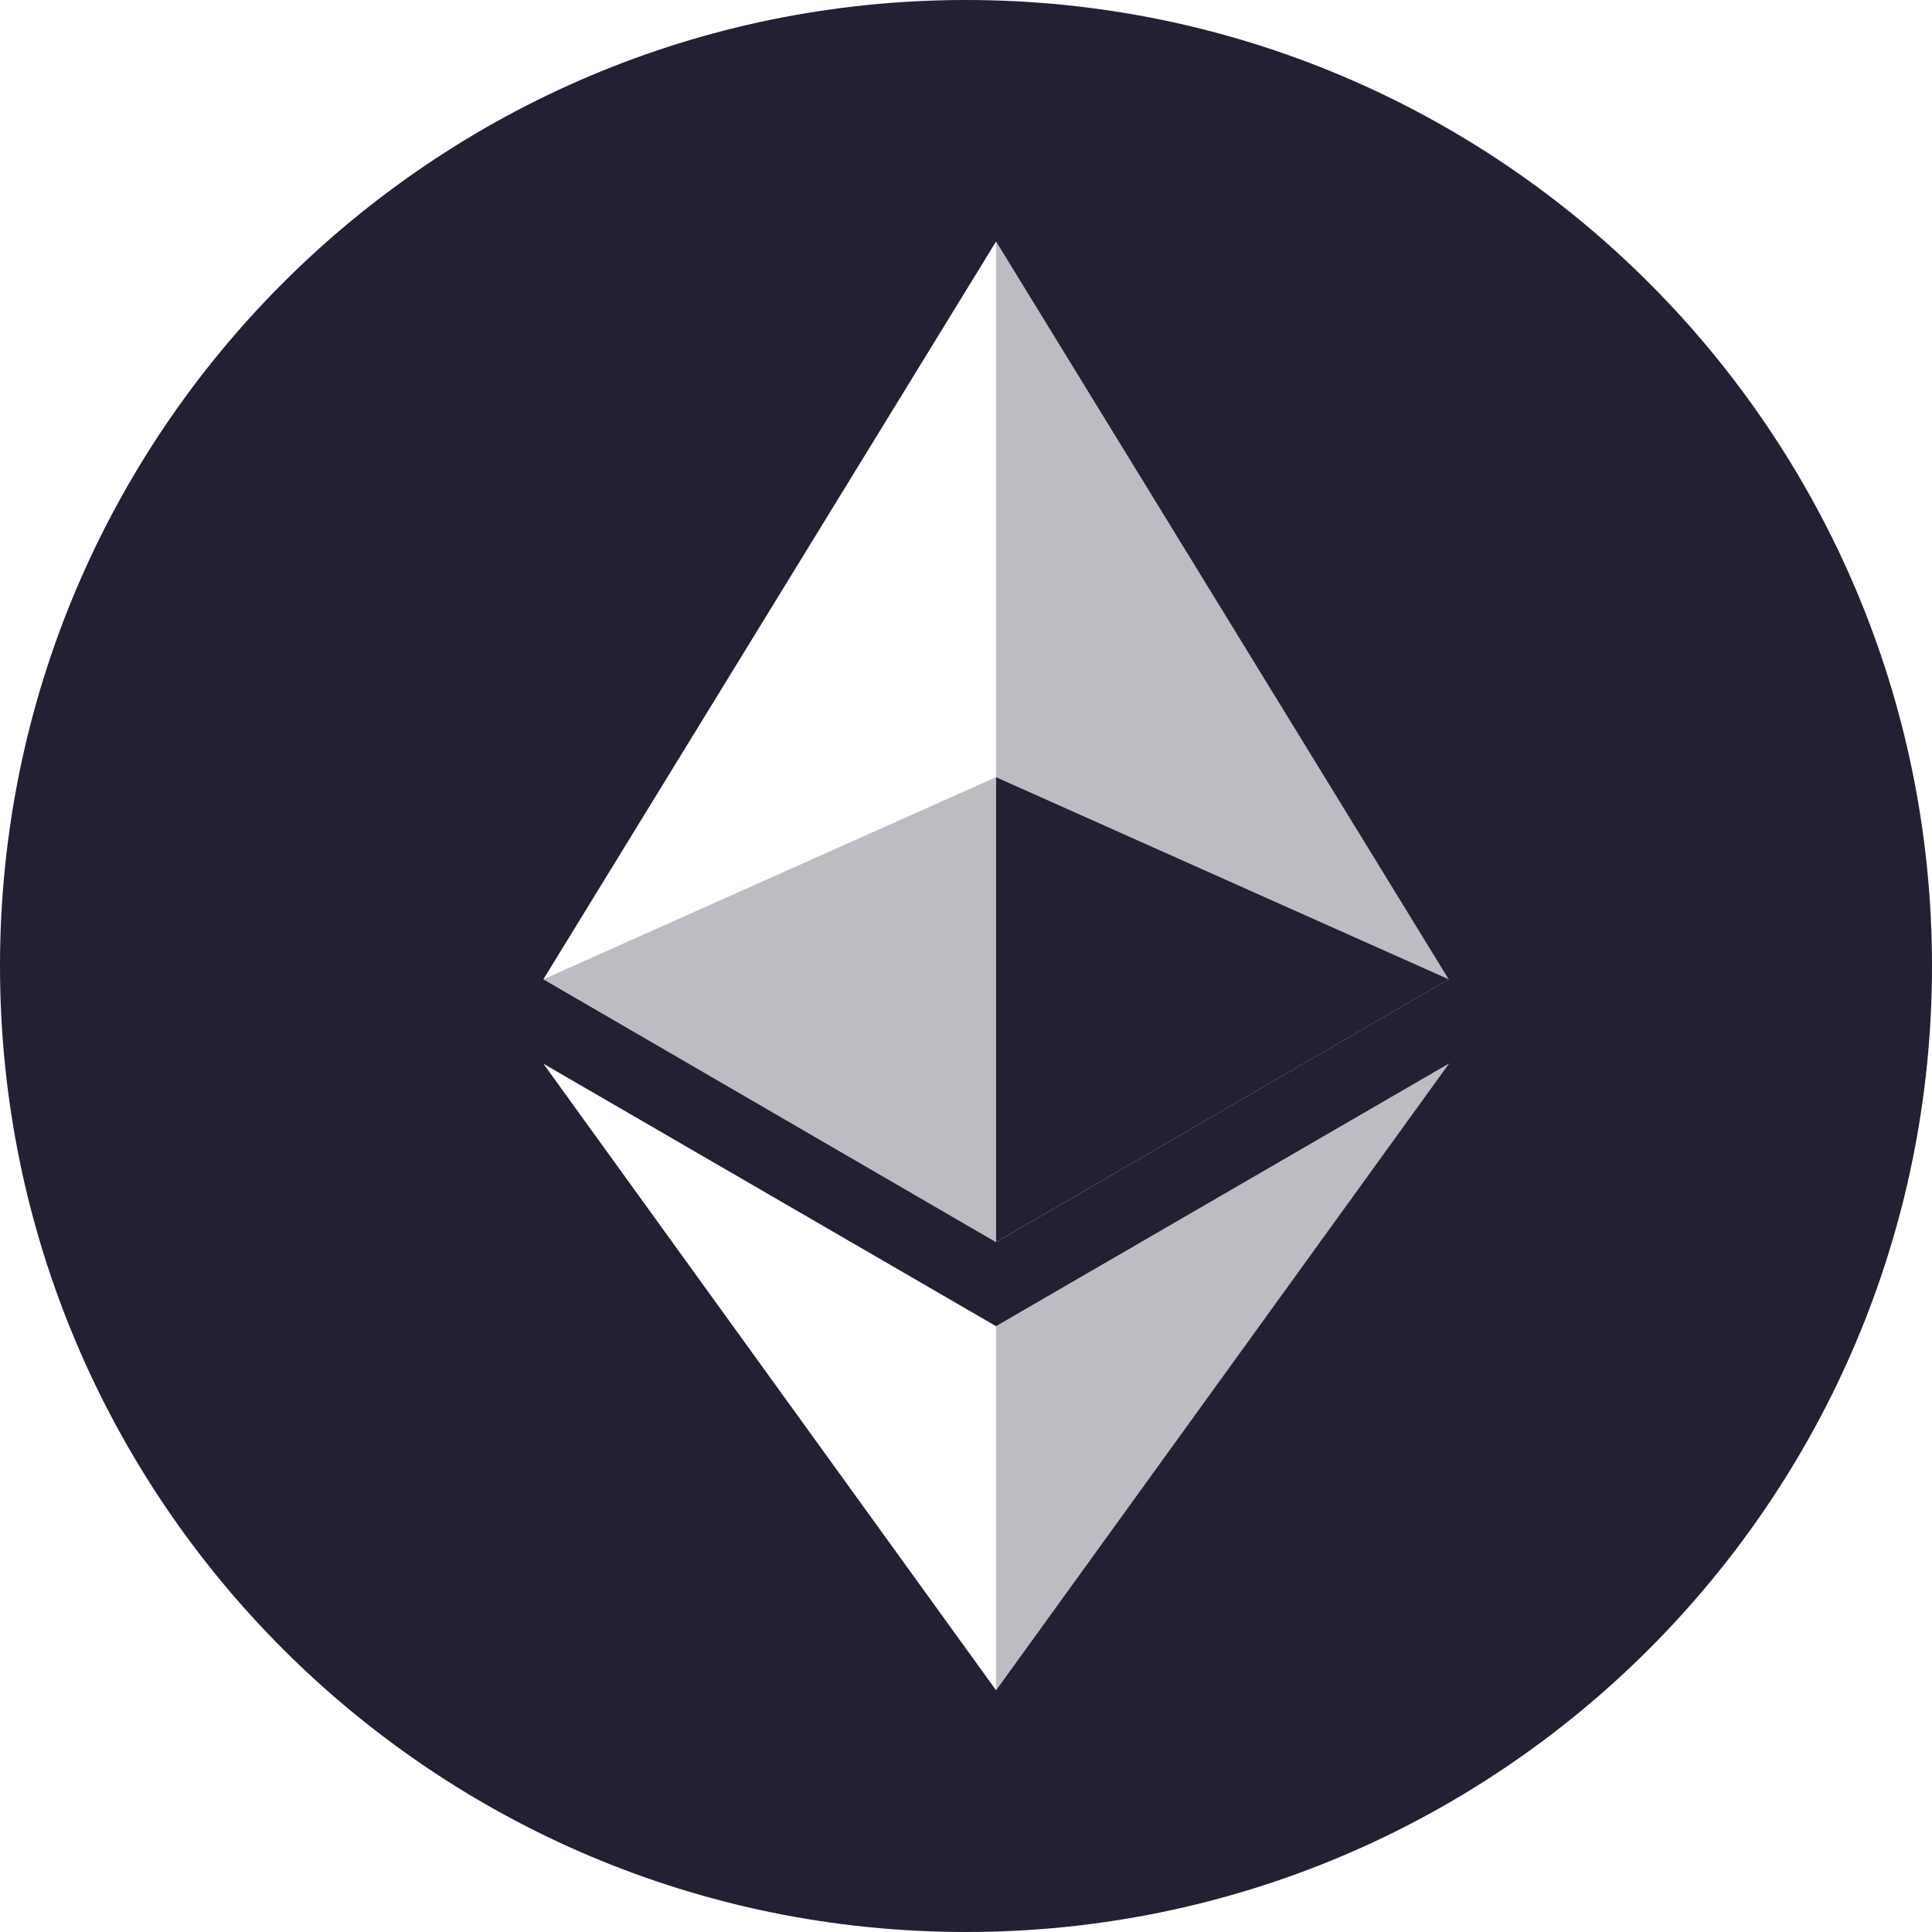 <svg width="16" height="16" viewBox="0 0 16 16" fill="none" xmlns="http://www.w3.org/2000/svg">
<g clip-path="url(#clip0_13506_8837)">
<path fill-rule="evenodd" clip-rule="evenodd" d="M8 16C3.582 16 0 12.418 0 8C0 3.582 3.582 0 8 0C12.418 0 16 3.582 16 8C16 12.418 12.418 16 8 16ZM11.997 8.11L8.249 2L4.5 8.11L8.249 10.287L11.997 8.11ZM12 8.808L8.249 10.983L4.5 8.809L8.249 13.998L12 8.808Z" fill="#222033"/>
<path d="M8.249 2V6.435L11.998 8.11L8.249 2ZM8.249 10.984V13.998L12 8.808L8.249 10.984Z" fill="#222033" fill-opacity="0.298"/>
<path d="M8.249 10.287L11.998 8.11L8.249 6.436V10.287Z" fill="#222033"/>
<path d="M4.5 8.11L8.249 10.287V6.436L4.5 8.11Z" fill="#222033" fill-opacity="0.298"/>
</g>
<defs>
<clipPath id="clip0_13506_8837">
<rect width="16" height="16" fill="white"/>
</clipPath>
</defs>
</svg>
